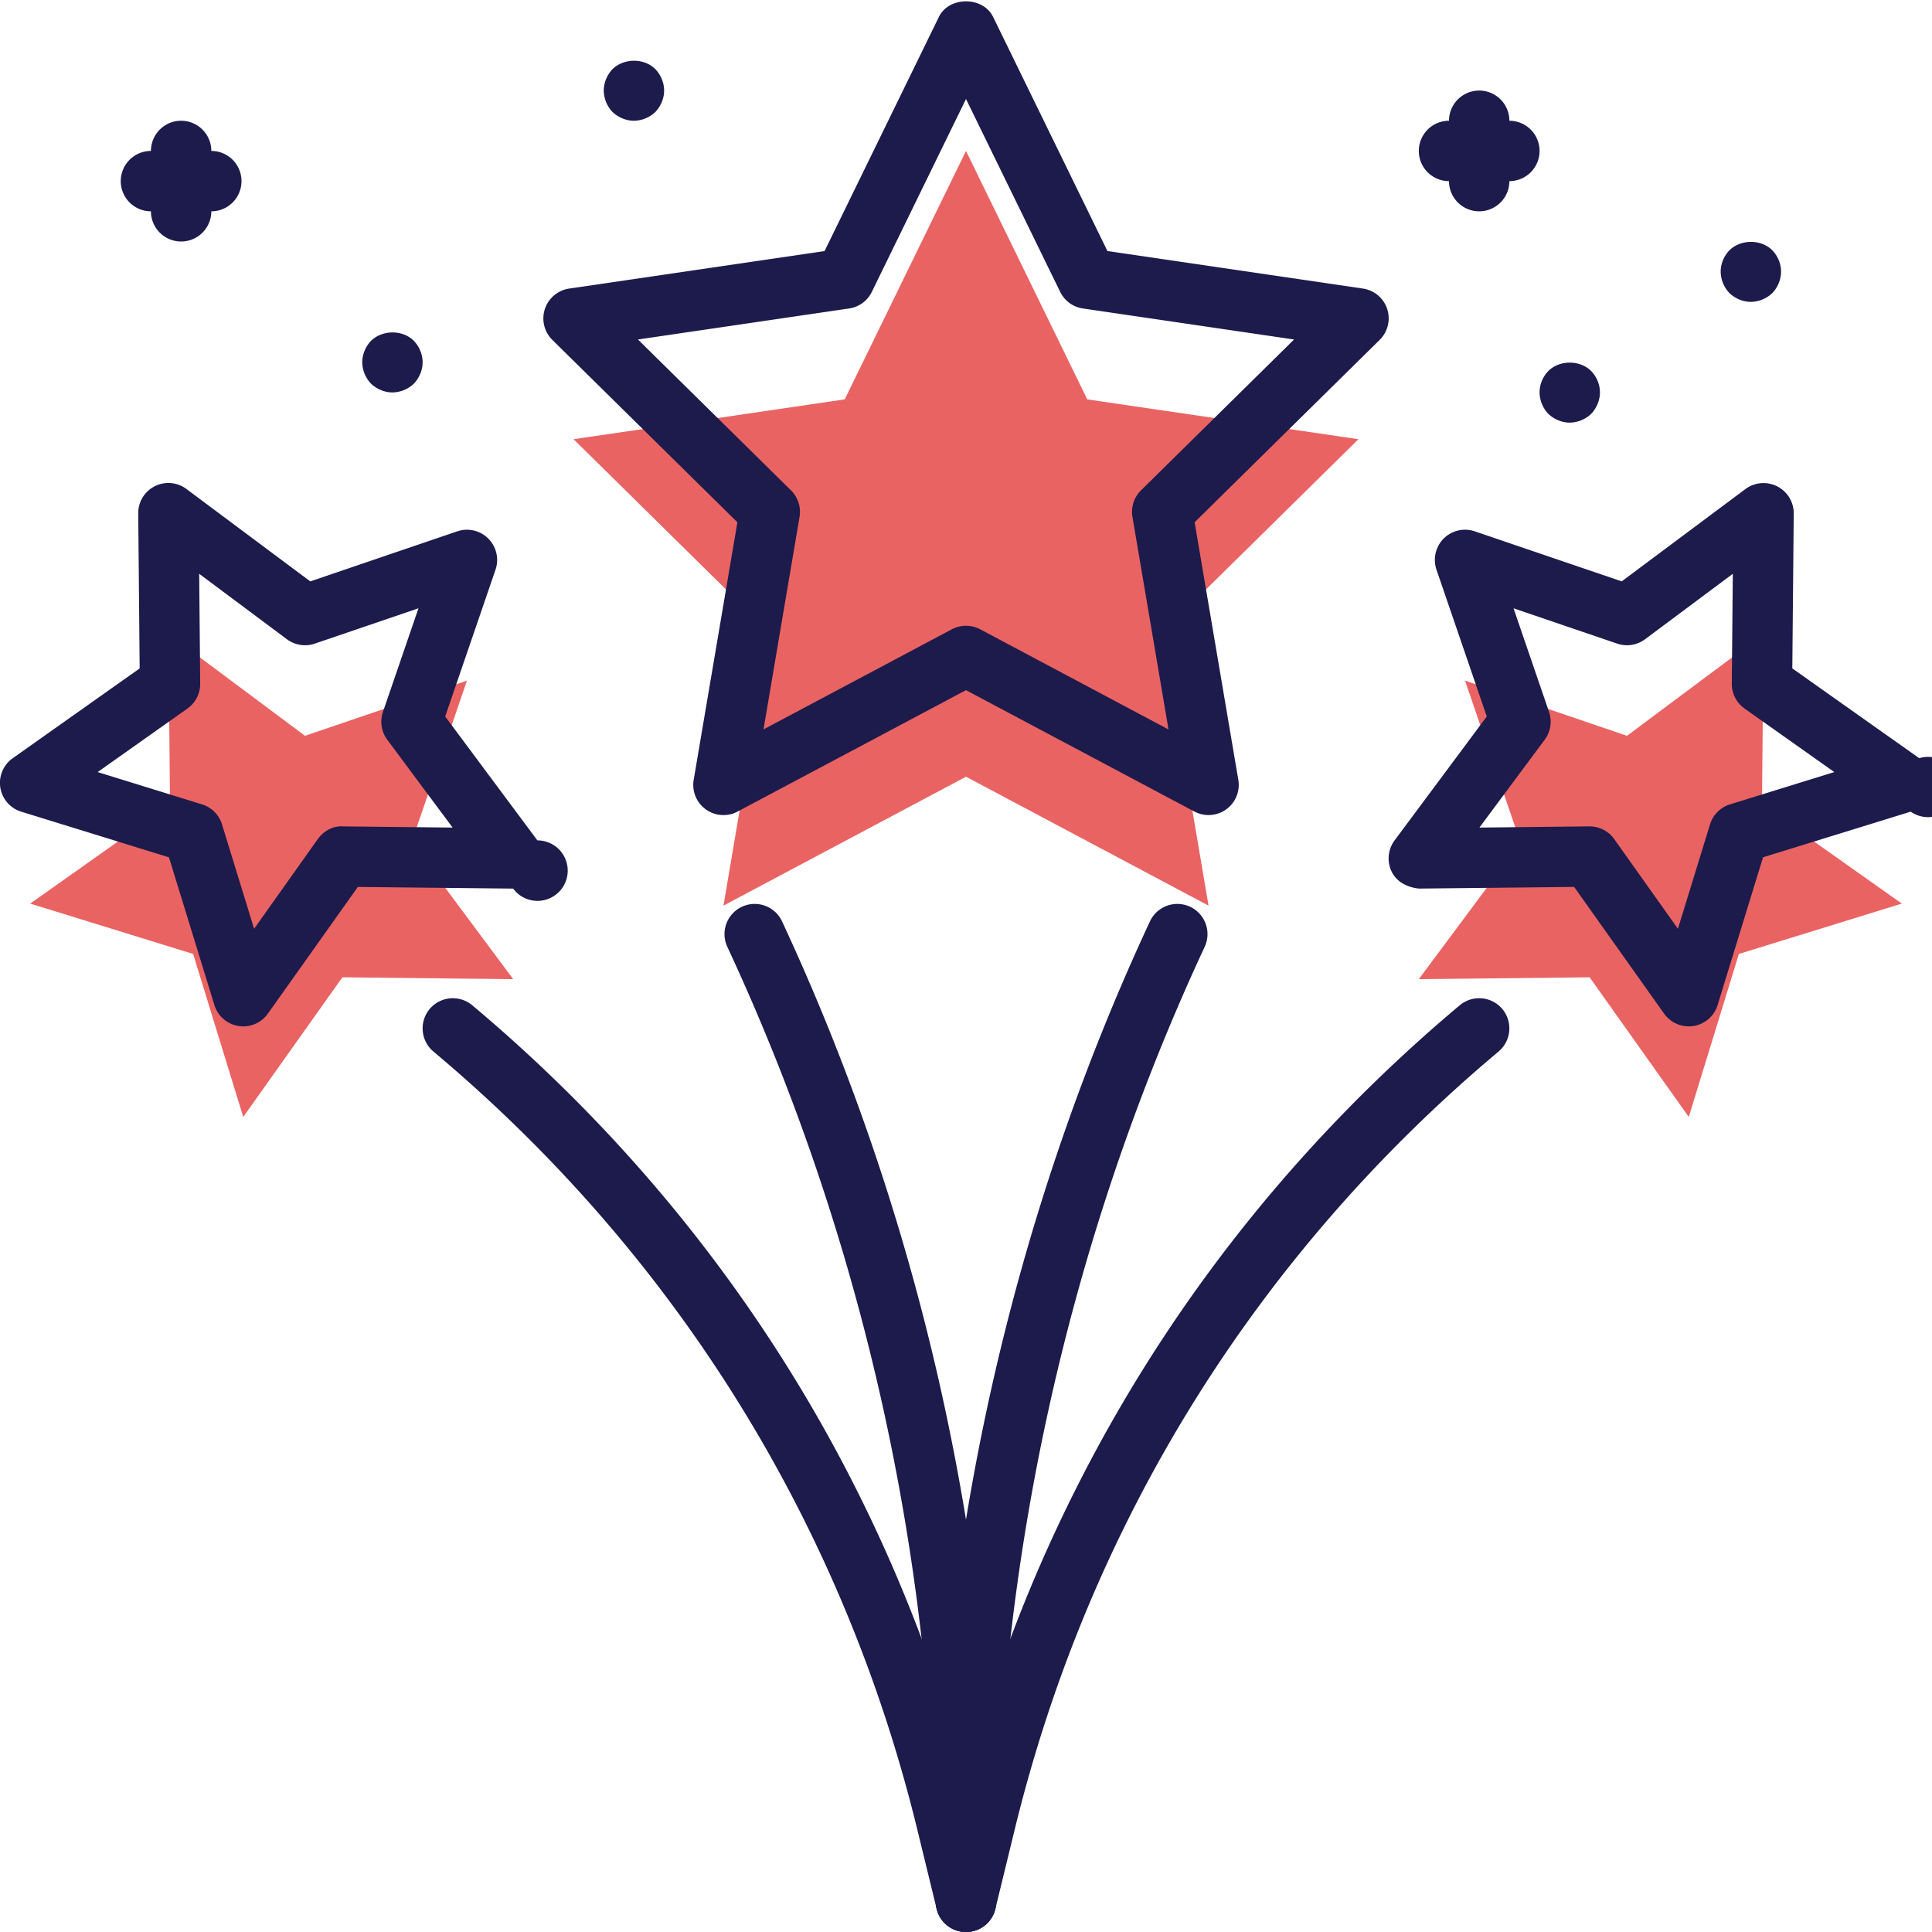<svg xmlns="http://www.w3.org/2000/svg" width="80" height="80" viewBox="0 0 80 80">
    <g fill="none" fill-rule="evenodd">
        <path fill="#EA6363" d="M40 6.25l5.021 10.287 11.229 1.65-8.125 8.007L50.043 37.5 40 32.162 29.957 37.5l1.918-11.306-8.125-8.007 11.228-1.65zM6.976 26.25l5.653 4.218 6.707-2.284-2.296 6.701 4.21 5.66-7.073-.077-4.105 5.782-2.075-6.749-6.747-2.085 5.79-4.095zM73.024 26.25l-5.653 4.218-6.707-2.284 2.296 6.701-4.21 5.66 7.073-.077 4.105 5.782 2.075-6.749 6.747-2.085-5.79-4.095z"/>
        <path fill="#1D1B4C" d="M50.043 33.75c-.202 0-.403-.049-.587-.146L40 28.578l-9.456 5.026a1.25 1.25 0 0 1-1.82-1.313l1.81-10.664-7.662-7.551a1.25 1.25 0 0 1 .696-2.127l10.576-1.553L38.877.701c.417-.86 1.829-.86 2.246 0l4.733 9.694 10.576 1.553a1.248 1.248 0 0 1 .696 2.127l-7.661 7.551 1.809 10.664a1.248 1.248 0 0 1-1.233 1.459zM40 25.912c.201 0 .403.049.587.146l7.798 4.146-1.493-8.801a1.252 1.252 0 0 1 .355-1.099l6.337-6.246-8.744-1.285a1.249 1.249 0 0 1-.941-.688L40 4.099l-3.899 7.986c-.18.371-.533.629-.941.688l-8.744 1.285 6.337 6.246c.29.286.422.697.355 1.099l-1.493 8.8 7.798-4.145c.184-.097.386-.146.587-.146zM10.072 42.5a1.25 1.25 0 0 1-1.195-.883L6.996 35.5.88 33.61a1.248 1.248 0 0 1-.352-2.214l5.255-3.718-.059-6.416a1.248 1.248 0 0 1 1.997-1.013l5.127 3.825 6.084-2.072a1.25 1.25 0 0 1 1.586 1.588l-2.083 6.079 3.817 5.13a1.252 1.252 0 1 1-1.003 1.996h-.013l-6.419-.068-3.727 5.248a1.251 1.251 0 0 1-1.019.526zM4.044 31.97l4.321 1.337c.396.122.705.43.827.826l1.33 4.325 2.636-3.713c.238-.333.64-.557 1.033-.526l4.55.049-2.705-3.637a1.253 1.253 0 0 1-.18-1.151l1.472-4.292-4.296 1.464c-.385.133-.82.064-1.15-.181L8.248 23.76l.042 4.55c.003.408-.194.794-.529 1.03l-3.717 2.63zM69.928 42.5c-.4 0-.782-.193-1.02-.526l-3.726-5.248-6.419.068c-.468-.044-.911-.26-1.128-.682a1.252 1.252 0 0 1 .112-1.313l3.817-5.131-2.083-6.08a1.25 1.25 0 0 1 1.586-1.587l6.084 2.072 5.127-3.825a1.253 1.253 0 0 1 1.997 1.013l-.059 6.416 5.255 3.718a1.248 1.248 0 1 1-.353 2.214l-6.114 1.89-1.881 6.118a1.25 1.25 0 0 1-1.195.883zm-4.105-8.281c.404 0 .785.196 1.019.526l2.637 3.713 1.33-4.325a1.25 1.25 0 0 1 .826-.826l4.32-1.337-3.716-2.63a1.251 1.251 0 0 1-.529-1.03l.042-4.55-3.634 2.71a1.25 1.25 0 0 1-1.15.182l-4.296-1.464 1.471 4.292c.133.39.066.82-.18 1.151l-2.704 3.637 4.55-.05h.014zM40 80c-.69 0-1.25-.56-1.25-1.25v-.562c0-13.376-2.986-26.855-8.633-38.981a1.249 1.249 0 1 1 2.266-1.055c5.8 12.453 8.867 26.299 8.867 40.036v.562c0 .69-.56 1.25-1.25 1.25z"/>
        <path fill="#1D1B4C" d="M40 80a1.25 1.25 0 0 1-1.215-.953l-.803-3.295c-3.09-12.67-10.018-23.81-20.035-32.21a1.252 1.252 0 0 1-.155-1.762 1.254 1.254 0 0 1 1.761-.155C29.558 50.017 36.603 61.032 40 73.562c3.397-12.53 10.442-23.545 20.447-31.937a1.253 1.253 0 0 1 1.761.155 1.252 1.252 0 0 1-.155 1.761c-10.017 8.401-16.946 19.54-20.035 32.211l-.803 3.295A1.25 1.25 0 0 1 40 80zM7.5 10c-.69 0-1.25-.56-1.25-1.25v-2.5a1.25 1.25 0 1 1 2.5 0v2.5c0 .69-.56 1.25-1.25 1.25z"/>
        <path fill="#1D1B4C" d="M8.75 8.75h-2.5a1.25 1.25 0 1 1 0-2.5h2.5a1.25 1.25 0 1 1 0 2.5zM65 17.5c-.325 0-.65-.138-.887-.363a1.312 1.312 0 0 1-.363-.887c0-.338.137-.65.363-.887.462-.463 1.312-.463 1.774 0 .225.236.363.549.363.887 0 .325-.138.65-.363.887A1.318 1.318 0 0 1 65 17.5zM16.25 16.25c-.325 0-.65-.138-.887-.363A1.312 1.312 0 0 1 15 15c0-.325.137-.65.363-.887.474-.463 1.312-.463 1.774 0 .225.236.363.562.363.887 0 .325-.138.65-.363.887a1.318 1.318 0 0 1-.887.363zM26.25 5c-.325 0-.65-.138-.887-.363A1.312 1.312 0 0 1 25 3.75c0-.325.137-.65.363-.887.474-.463 1.312-.463 1.774 0 .225.236.363.562.363.887 0 .325-.138.65-.363.887A1.318 1.318 0 0 1 26.25 5zM61.25 8.75c-.69 0-1.25-.56-1.25-1.25V5a1.25 1.25 0 1 1 2.5 0v2.5c0 .69-.56 1.25-1.25 1.25z"/>
        <path fill="#1D1B4C" d="M62.5 7.5H60A1.25 1.25 0 1 1 60 5h2.5a1.25 1.25 0 1 1 0 2.5zM72.5 12.5c-.325 0-.65-.138-.887-.363a1.312 1.312 0 0 1-.363-.887c0-.338.137-.65.363-.887.474-.463 1.312-.463 1.774 0 .225.236.363.549.363.887 0 .325-.138.65-.363.887a1.318 1.318 0 0 1-.887.363zM40 80c-.69 0-1.25-.56-1.25-1.25v-.562c0-13.737 3.066-27.583 8.867-40.036a1.249 1.249 0 1 1 2.266 1.055c-5.647 12.126-8.633 25.605-8.633 38.981v.562c0 .69-.56 1.25-1.25 1.25z"/>
    </g>
</svg>
